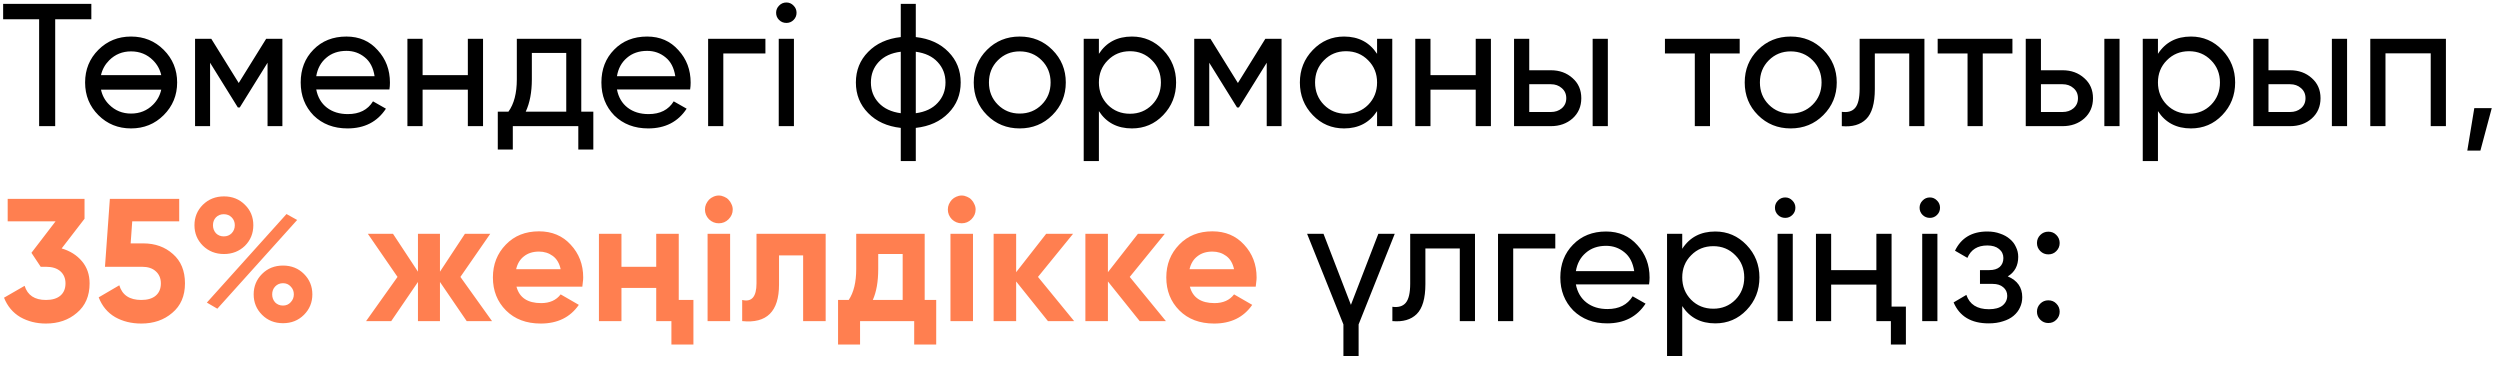 <?xml version="1.0" encoding="UTF-8"?> <svg xmlns="http://www.w3.org/2000/svg" width="218" height="32" viewBox="0 0 218 32" fill="none"><path d="M7.965 0.339V1.679H4.813V11H3.412V1.679H0.274V0.339H7.965ZM14.274 10.04C13.502 10.812 12.553 11.198 11.426 11.198C10.299 11.198 9.35 10.812 8.578 10.04C7.806 9.269 7.421 8.319 7.421 7.192C7.421 6.065 7.806 5.116 8.578 4.344C9.35 3.573 10.299 3.187 11.426 3.187C12.553 3.187 13.502 3.573 14.274 4.344C15.056 5.126 15.447 6.076 15.447 7.192C15.447 8.309 15.056 9.259 14.274 10.04ZM11.426 9.903C12.188 9.903 12.827 9.645 13.345 9.127C13.711 8.761 13.949 8.325 14.061 7.817H8.806C8.918 8.335 9.157 8.771 9.522 9.127C10.04 9.645 10.675 9.903 11.426 9.903ZM9.522 5.258C9.157 5.624 8.918 6.055 8.806 6.553H14.061C13.949 6.055 13.711 5.624 13.345 5.258C12.827 4.74 12.188 4.481 11.426 4.481C10.675 4.481 10.04 4.74 9.522 5.258ZM24.624 3.385V11H23.33V5.471L20.908 9.37H20.74L18.319 5.471V11H17.009V3.385H18.425L20.817 7.238L23.208 3.385H24.624ZM27.576 7.802C27.708 8.482 28.018 9.01 28.505 9.386C28.992 9.761 29.602 9.949 30.333 9.949C31.338 9.949 32.069 9.579 32.526 8.837L33.653 9.477C32.901 10.624 31.785 11.198 30.302 11.198C29.104 11.198 28.119 10.822 27.348 10.071C26.596 9.299 26.221 8.34 26.221 7.192C26.221 6.035 26.591 5.08 27.332 4.329C28.073 3.568 29.033 3.187 30.211 3.187C31.328 3.187 32.236 3.583 32.937 4.375C33.648 5.146 34.003 6.091 34.003 7.208C34.003 7.411 33.988 7.609 33.958 7.802H27.576ZM30.211 4.436C29.5 4.436 28.911 4.639 28.444 5.045C27.977 5.441 27.688 5.974 27.576 6.644H32.663C32.551 5.913 32.267 5.365 31.81 4.999C31.353 4.624 30.82 4.436 30.211 4.436ZM40.796 3.385H42.121V11H40.796V7.817H36.851V11H35.526V3.385H36.851V6.553H40.796V3.385ZM50.687 9.736H51.738V13.041H50.428V11H44.717V13.041H43.407V9.736H44.336C44.823 9.066 45.067 8.127 45.067 6.918V3.385H50.687V9.736ZM49.377 9.736V4.618H46.377V6.918C46.377 8.035 46.199 8.974 45.844 9.736H49.377ZM53.798 7.802C53.93 8.482 54.239 9.01 54.727 9.386C55.214 9.761 55.823 9.949 56.554 9.949C57.56 9.949 58.291 9.579 58.748 8.837L59.875 9.477C59.123 10.624 58.006 11.198 56.524 11.198C55.326 11.198 54.341 10.822 53.569 10.071C52.818 9.299 52.442 8.34 52.442 7.192C52.442 6.035 52.813 5.08 53.554 4.329C54.295 3.568 55.255 3.187 56.433 3.187C57.55 3.187 58.458 3.583 59.159 4.375C59.87 5.146 60.225 6.091 60.225 7.208C60.225 7.411 60.21 7.609 60.179 7.802H53.798ZM56.433 4.436C55.722 4.436 55.133 4.639 54.666 5.045C54.199 5.441 53.909 5.974 53.798 6.644H58.885C58.773 5.913 58.489 5.365 58.032 4.999C57.575 4.624 57.042 4.436 56.433 4.436ZM66.744 3.385V4.664H63.073V11H61.748V3.385H66.744ZM68.576 1.999C68.322 1.999 68.109 1.913 67.936 1.74C67.763 1.567 67.677 1.359 67.677 1.115C67.677 0.872 67.763 0.664 67.936 0.491C68.109 0.308 68.322 0.217 68.576 0.217C68.82 0.217 69.028 0.308 69.2 0.491C69.373 0.664 69.459 0.872 69.459 1.115C69.459 1.359 69.373 1.567 69.2 1.74C69.028 1.913 68.82 1.999 68.576 1.999ZM67.906 11V3.385H69.231V11H67.906ZM79.857 14.046H78.547V11.152C77.36 11.02 76.41 10.589 75.7 9.858C74.989 9.137 74.633 8.248 74.633 7.192C74.633 6.136 74.989 5.248 75.7 4.527C76.41 3.796 77.36 3.365 78.547 3.233V0.339H79.857V3.233C81.045 3.365 81.995 3.796 82.705 4.527C83.416 5.248 83.772 6.136 83.772 7.192C83.772 8.248 83.416 9.137 82.705 9.858C81.995 10.589 81.045 11.02 79.857 11.152V14.046ZM75.943 7.192C75.943 7.893 76.172 8.487 76.629 8.974C77.085 9.462 77.725 9.761 78.547 9.873V4.512C77.725 4.613 77.085 4.908 76.629 5.395C76.172 5.883 75.943 6.482 75.943 7.192ZM79.857 9.873C80.68 9.761 81.314 9.462 81.761 8.974C82.218 8.487 82.447 7.893 82.447 7.192C82.447 6.492 82.218 5.898 81.761 5.41C81.314 4.923 80.68 4.624 79.857 4.512V9.873ZM91.764 10.04C90.993 10.812 90.043 11.198 88.916 11.198C87.789 11.198 86.84 10.812 86.068 10.04C85.297 9.269 84.911 8.319 84.911 7.192C84.911 6.065 85.297 5.116 86.068 4.344C86.84 3.573 87.789 3.187 88.916 3.187C90.043 3.187 90.993 3.573 91.764 4.344C92.546 5.126 92.937 6.076 92.937 7.192C92.937 8.309 92.546 9.259 91.764 10.04ZM88.916 9.903C89.678 9.903 90.318 9.645 90.835 9.127C91.353 8.609 91.612 7.964 91.612 7.192C91.612 6.421 91.353 5.776 90.835 5.258C90.318 4.74 89.678 4.481 88.916 4.481C88.165 4.481 87.531 4.74 87.013 5.258C86.495 5.776 86.236 6.421 86.236 7.192C86.236 7.964 86.495 8.609 87.013 9.127C87.531 9.645 88.165 9.903 88.916 9.903ZM98.703 3.187C99.769 3.187 100.678 3.578 101.429 4.36C102.18 5.141 102.556 6.086 102.556 7.192C102.556 8.309 102.18 9.259 101.429 10.04C100.688 10.812 99.779 11.198 98.703 11.198C97.434 11.198 96.474 10.695 95.824 9.69V14.046H94.499V3.385H95.824V4.695C96.474 3.689 97.434 3.187 98.703 3.187ZM98.535 9.919C99.297 9.919 99.936 9.66 100.454 9.142C100.972 8.614 101.231 7.964 101.231 7.192C101.231 6.421 100.972 5.776 100.454 5.258C99.936 4.73 99.297 4.466 98.535 4.466C97.764 4.466 97.119 4.73 96.601 5.258C96.083 5.776 95.824 6.421 95.824 7.192C95.824 7.964 96.083 8.614 96.601 9.142C97.119 9.66 97.764 9.919 98.535 9.919ZM111.752 3.385V11H110.458V5.471L108.036 9.37H107.869L105.447 5.471V11H104.137V3.385H105.554L107.945 7.238L110.336 3.385H111.752ZM120.081 3.385H121.406V11H120.081V9.69C119.421 10.695 118.461 11.198 117.202 11.198C116.126 11.198 115.217 10.812 114.476 10.04C113.724 9.259 113.349 8.309 113.349 7.192C113.349 6.086 113.724 5.141 114.476 4.36C115.227 3.578 116.136 3.187 117.202 3.187C118.461 3.187 119.421 3.689 120.081 4.695V3.385ZM117.37 9.919C118.141 9.919 118.786 9.66 119.304 9.142C119.822 8.614 120.081 7.964 120.081 7.192C120.081 6.421 119.822 5.776 119.304 5.258C118.786 4.73 118.141 4.466 117.37 4.466C116.608 4.466 115.968 4.73 115.451 5.258C114.933 5.776 114.674 6.421 114.674 7.192C114.674 7.964 114.933 8.614 115.451 9.142C115.968 9.66 116.608 9.919 117.37 9.919ZM128.683 3.385H130.008V11H128.683V7.817H124.738V11H123.413V3.385H124.738V6.553H128.683V3.385ZM135.238 6.126C135.99 6.126 136.619 6.355 137.127 6.812C137.635 7.258 137.889 7.842 137.889 8.563C137.889 9.284 137.635 9.873 137.127 10.33C136.619 10.777 135.99 11 135.238 11H132.025V3.385H133.35V6.126H135.238ZM138.879 3.385H140.204V11H138.879V3.385ZM135.238 9.766C135.614 9.766 135.929 9.66 136.183 9.447C136.447 9.223 136.579 8.929 136.579 8.563C136.579 8.198 136.447 7.903 136.183 7.68C135.929 7.456 135.614 7.345 135.238 7.345H133.35V9.766H135.238ZM151.701 3.385V4.664H149.112V11H147.787V4.664H145.183V3.385H151.701ZM158.992 10.04C158.221 10.812 157.271 11.198 156.144 11.198C155.017 11.198 154.068 10.812 153.296 10.04C152.524 9.269 152.139 8.319 152.139 7.192C152.139 6.065 152.524 5.116 153.296 4.344C154.068 3.573 155.017 3.187 156.144 3.187C157.271 3.187 158.221 3.573 158.992 4.344C159.774 5.126 160.165 6.076 160.165 7.192C160.165 8.309 159.774 9.259 158.992 10.04ZM156.144 9.903C156.906 9.903 157.545 9.645 158.063 9.127C158.581 8.609 158.84 7.964 158.84 7.192C158.84 6.421 158.581 5.776 158.063 5.258C157.545 4.74 156.906 4.481 156.144 4.481C155.393 4.481 154.758 4.74 154.24 5.258C153.723 5.776 153.464 6.421 153.464 7.192C153.464 7.964 153.723 8.609 154.24 9.127C154.758 9.645 155.393 9.903 156.144 9.903ZM167.81 3.385V11H166.485V4.664H163.485V7.771C163.485 9.02 163.231 9.893 162.723 10.391C162.226 10.878 161.52 11.081 160.606 11V9.751C161.124 9.822 161.51 9.71 161.764 9.416C162.028 9.111 162.16 8.553 162.16 7.741V3.385H167.81ZM175.484 3.385V4.664H172.895V11H171.57V4.664H168.965V3.385H175.484ZM179.859 6.126C180.61 6.126 181.24 6.355 181.747 6.812C182.255 7.258 182.509 7.842 182.509 8.563C182.509 9.284 182.255 9.873 181.747 10.33C181.24 10.777 180.61 11 179.859 11H176.645V3.385H177.97V6.126H179.859ZM183.499 3.385H184.824V11H183.499V3.385ZM179.859 9.766C180.234 9.766 180.549 9.66 180.803 9.447C181.067 9.223 181.199 8.929 181.199 8.563C181.199 8.198 181.067 7.903 180.803 7.68C180.549 7.456 180.234 7.345 179.859 7.345H177.97V9.766H179.859ZM191.052 3.187C192.118 3.187 193.027 3.578 193.778 4.36C194.529 5.141 194.905 6.086 194.905 7.192C194.905 8.309 194.529 9.259 193.778 10.04C193.037 10.812 192.128 11.198 191.052 11.198C189.783 11.198 188.823 10.695 188.173 9.69V14.046H186.848V3.385H188.173V4.695C188.823 3.689 189.783 3.187 191.052 3.187ZM190.884 9.919C191.646 9.919 192.285 9.66 192.803 9.142C193.321 8.614 193.58 7.964 193.58 7.192C193.58 6.421 193.321 5.776 192.803 5.258C192.285 4.73 191.646 4.466 190.884 4.466C190.113 4.466 189.468 4.73 188.95 5.258C188.432 5.776 188.173 6.421 188.173 7.192C188.173 7.964 188.432 8.614 188.95 9.142C189.468 9.66 190.113 9.919 190.884 9.919ZM199.7 6.126C200.451 6.126 201.081 6.355 201.588 6.812C202.096 7.258 202.35 7.842 202.35 8.563C202.35 9.284 202.096 9.873 201.588 10.33C201.081 10.777 200.451 11 199.7 11H196.486V3.385H197.811V6.126H199.7ZM203.34 3.385H204.665V11H203.34V3.385ZM199.7 9.766C200.075 9.766 200.39 9.66 200.644 9.447C200.908 9.223 201.04 8.929 201.04 8.563C201.04 8.198 200.908 7.903 200.644 7.68C200.39 7.456 200.075 7.345 199.7 7.345H197.811V9.766H199.7ZM213.284 3.385V11H211.959V4.649H208.014V11H206.689V3.385H213.284ZM217.281 9.431L216.291 13.132H215.149L215.758 9.431H217.281ZM120.192 20.385H121.623L118.471 28.289V31.046H117.146V28.289L113.978 20.385H115.409L117.8 26.584L120.192 20.385ZM128.619 20.385V28H127.294V21.664H124.294V24.771C124.294 26.02 124.04 26.893 123.532 27.391C123.035 27.878 122.329 28.081 121.415 28V26.751C121.933 26.822 122.319 26.71 122.573 26.416C122.837 26.111 122.969 25.553 122.969 24.741V20.385H128.619ZM135.622 20.385V21.664H131.952V28H130.627V20.385H135.622ZM137.416 24.802C137.548 25.482 137.858 26.01 138.345 26.386C138.832 26.761 139.442 26.949 140.173 26.949C141.178 26.949 141.909 26.578 142.366 25.837L143.493 26.477C142.741 27.624 141.625 28.198 140.142 28.198C138.944 28.198 137.959 27.822 137.187 27.071C136.436 26.299 136.06 25.34 136.06 24.192C136.06 23.035 136.431 22.081 137.172 21.329C137.913 20.568 138.873 20.187 140.051 20.187C141.168 20.187 142.076 20.583 142.777 21.375C143.488 22.146 143.843 23.091 143.843 24.208C143.843 24.411 143.828 24.609 143.797 24.802H137.416ZM140.051 21.436C139.34 21.436 138.751 21.639 138.284 22.045C137.817 22.441 137.528 22.974 137.416 23.644H142.503C142.391 22.913 142.107 22.365 141.65 21.999C141.193 21.624 140.66 21.436 140.051 21.436ZM149.57 20.187C150.636 20.187 151.545 20.578 152.296 21.36C153.047 22.141 153.423 23.086 153.423 24.192C153.423 25.309 153.047 26.259 152.296 27.041C151.555 27.812 150.646 28.198 149.57 28.198C148.301 28.198 147.341 27.695 146.691 26.69V31.046H145.366V20.385H146.691V21.695C147.341 20.689 148.301 20.187 149.57 20.187ZM149.402 26.919C150.164 26.919 150.804 26.66 151.321 26.142C151.839 25.614 152.098 24.964 152.098 24.192C152.098 23.421 151.839 22.776 151.321 22.258C150.804 21.73 150.164 21.466 149.402 21.466C148.631 21.466 147.986 21.73 147.468 22.258C146.95 22.776 146.691 23.421 146.691 24.192C146.691 24.964 146.95 25.614 147.468 26.142C147.986 26.66 148.631 26.919 149.402 26.919ZM155.674 18.999C155.421 18.999 155.207 18.913 155.035 18.74C154.862 18.567 154.776 18.359 154.776 18.116C154.776 17.872 154.862 17.664 155.035 17.491C155.207 17.308 155.421 17.217 155.674 17.217C155.918 17.217 156.126 17.308 156.299 17.491C156.471 17.664 156.558 17.872 156.558 18.116C156.558 18.359 156.471 18.567 156.299 18.74C156.126 18.913 155.918 18.999 155.674 18.999ZM155.004 28V20.385H156.329V28H155.004ZM163.62 20.385H164.945V26.736H166.194V30.041H164.885V28H163.62V24.817H159.676V28H158.351V20.385H159.676V23.553H163.62V20.385ZM168.287 18.999C168.033 18.999 167.82 18.913 167.647 18.74C167.475 18.567 167.388 18.359 167.388 18.116C167.388 17.872 167.475 17.664 167.647 17.491C167.82 17.308 168.033 17.217 168.287 17.217C168.531 17.217 168.739 17.308 168.911 17.491C169.084 17.664 169.17 17.872 169.17 18.116C169.17 18.359 169.084 18.567 168.911 18.74C168.739 18.913 168.531 18.999 168.287 18.999ZM167.617 28V20.385H168.942V28H167.617ZM175.076 24.101C175.918 24.456 176.34 25.061 176.34 25.913C176.34 26.238 176.274 26.538 176.142 26.812C176.02 27.086 175.832 27.33 175.578 27.543C175.335 27.746 175.03 27.904 174.664 28.015C174.299 28.137 173.883 28.198 173.415 28.198C171.892 28.198 170.872 27.589 170.354 26.37L171.466 25.715C171.75 26.548 172.405 26.964 173.431 26.964C173.949 26.964 174.345 26.858 174.619 26.645C174.893 26.421 175.03 26.137 175.03 25.792C175.03 25.487 174.913 25.238 174.68 25.045C174.456 24.852 174.152 24.756 173.766 24.756H172.654V23.553H173.476C173.862 23.553 174.162 23.461 174.375 23.279C174.588 23.086 174.695 22.827 174.695 22.502C174.695 22.177 174.568 21.913 174.314 21.71C174.07 21.507 173.73 21.405 173.294 21.405C172.441 21.405 171.862 21.766 171.557 22.487L170.476 21.862C171.014 20.745 171.953 20.187 173.294 20.187C173.71 20.187 174.081 20.248 174.405 20.37C174.741 20.481 175.025 20.639 175.258 20.842C175.492 21.035 175.67 21.268 175.791 21.542C175.923 21.806 175.989 22.091 175.989 22.395C175.989 23.167 175.685 23.735 175.076 24.101ZM178.613 22.182C178.339 22.182 178.105 22.085 177.912 21.893C177.72 21.7 177.623 21.466 177.623 21.192C177.623 20.918 177.72 20.684 177.912 20.491C178.105 20.299 178.339 20.202 178.613 20.202C178.897 20.202 179.131 20.299 179.314 20.491C179.507 20.684 179.603 20.918 179.603 21.192C179.603 21.466 179.507 21.7 179.314 21.893C179.131 22.085 178.897 22.182 178.613 22.182ZM178.613 28.168C178.339 28.168 178.105 28.071 177.912 27.878C177.72 27.685 177.623 27.452 177.623 27.178C177.623 26.903 177.72 26.67 177.912 26.477C178.105 26.284 178.339 26.188 178.613 26.188C178.897 26.188 179.131 26.284 179.314 26.477C179.507 26.67 179.603 26.903 179.603 27.178C179.603 27.452 179.507 27.685 179.314 27.878C179.131 28.071 178.897 28.168 178.613 28.168Z" fill="black"></path><path d="M5.376 21.664C6.107 21.877 6.696 22.248 7.143 22.776C7.59 23.304 7.813 23.949 7.813 24.71C7.813 25.807 7.443 26.665 6.701 27.284C5.98 27.904 5.082 28.213 4.006 28.213C3.173 28.213 2.427 28.025 1.767 27.65C1.117 27.264 0.645 26.7 0.35 25.959L2.147 24.924C2.401 25.746 3.021 26.157 4.006 26.157C4.554 26.157 4.975 26.03 5.27 25.776C5.564 25.523 5.711 25.167 5.711 24.71C5.711 24.274 5.564 23.923 5.27 23.659C4.975 23.395 4.554 23.263 4.006 23.263H3.549L2.741 22.045L4.843 19.303H0.67V17.339H7.371V19.075L5.376 21.664ZM12.489 21.223C13.525 21.223 14.388 21.532 15.079 22.151C15.779 22.761 16.13 23.614 16.13 24.71C16.13 25.807 15.759 26.665 15.018 27.284C14.297 27.904 13.398 28.213 12.322 28.213C11.459 28.213 10.697 28.025 10.037 27.65C9.377 27.264 8.9 26.69 8.606 25.929L10.403 24.878C10.657 25.731 11.296 26.157 12.322 26.157C12.87 26.157 13.292 26.03 13.586 25.776C13.88 25.523 14.028 25.167 14.028 24.71C14.028 24.274 13.88 23.923 13.586 23.659C13.302 23.395 12.901 23.263 12.383 23.263H9.154L9.58 17.339H15.627V19.303H11.53L11.393 21.223H12.489ZM21.358 21.436C20.861 21.913 20.252 22.151 19.531 22.151C18.8 22.151 18.185 21.908 17.688 21.421C17.201 20.933 16.957 20.339 16.957 19.639C16.957 18.938 17.201 18.344 17.688 17.857C18.185 17.369 18.8 17.125 19.531 17.125C20.262 17.125 20.871 17.369 21.358 17.857C21.846 18.334 22.09 18.928 22.09 19.639C22.09 20.349 21.846 20.948 21.358 21.436ZM18.038 26.386L24.983 18.664L25.912 19.182L18.952 26.919L18.038 26.386ZM18.83 20.339C19.013 20.522 19.241 20.613 19.515 20.613C19.79 20.613 20.018 20.522 20.201 20.339C20.384 20.146 20.475 19.913 20.475 19.639C20.475 19.364 20.384 19.136 20.201 18.953C20.018 18.77 19.79 18.679 19.515 18.679C19.241 18.679 19.013 18.77 18.83 18.953C18.658 19.136 18.571 19.364 18.571 19.639C18.571 19.913 18.658 20.146 18.83 20.339ZM26.506 27.452C26.019 27.939 25.41 28.183 24.679 28.183C23.948 28.183 23.338 27.939 22.851 27.452C22.364 26.964 22.12 26.37 22.12 25.67C22.12 24.969 22.364 24.375 22.851 23.888C23.338 23.4 23.948 23.157 24.679 23.157C25.41 23.157 26.019 23.4 26.506 23.888C26.994 24.375 27.237 24.969 27.237 25.67C27.237 26.37 26.994 26.964 26.506 27.452ZM25.623 25.67C25.623 25.396 25.532 25.167 25.349 24.984C25.176 24.791 24.953 24.695 24.679 24.695C24.404 24.695 24.176 24.791 23.993 24.984C23.821 25.167 23.734 25.396 23.734 25.67C23.734 25.944 23.821 26.177 23.993 26.37C24.176 26.553 24.404 26.645 24.679 26.645C24.953 26.645 25.176 26.548 25.349 26.355C25.532 26.162 25.623 25.934 25.623 25.67ZM42.904 28H40.696L38.365 24.588V28H36.446V24.588L34.116 28H31.923L34.664 24.147L32.075 20.385H34.268L36.446 23.69V20.385H38.365V23.69L40.543 20.385H42.752L40.147 24.147L42.904 28ZM45.037 25C45.291 25.954 46.007 26.431 47.185 26.431C47.936 26.431 48.505 26.177 48.89 25.67L50.474 26.584C49.723 27.67 48.616 28.213 47.154 28.213C45.895 28.213 44.885 27.832 44.123 27.071C43.362 26.309 42.981 25.35 42.981 24.192C42.981 23.055 43.357 22.101 44.108 21.329C44.849 20.557 45.814 20.172 47.002 20.172C48.129 20.172 49.048 20.557 49.758 21.329C50.49 22.111 50.855 23.065 50.855 24.192C50.855 24.324 50.845 24.456 50.825 24.588C50.815 24.72 50.799 24.858 50.779 25H45.037ZM48.89 23.477C48.779 22.959 48.55 22.573 48.205 22.319C47.86 22.065 47.459 21.938 47.002 21.938C46.474 21.938 46.037 22.075 45.692 22.349C45.347 22.613 45.118 22.989 45.007 23.477H48.89ZM57.222 20.385H59.187V26.157H60.466V30.041H58.547V28H57.222V25.106H54.191V28H52.227V20.385H54.191V23.263H57.222V20.385ZM62.676 19.471C62.351 19.471 62.066 19.354 61.823 19.121C61.589 18.877 61.472 18.593 61.472 18.268C61.472 18.105 61.503 17.953 61.564 17.811C61.635 17.659 61.721 17.527 61.823 17.415C61.934 17.303 62.061 17.217 62.204 17.156C62.356 17.085 62.513 17.049 62.676 17.049C62.838 17.049 62.996 17.085 63.148 17.156C63.3 17.217 63.427 17.303 63.529 17.415C63.64 17.527 63.727 17.659 63.788 17.811C63.859 17.953 63.894 18.105 63.894 18.268C63.894 18.593 63.772 18.877 63.529 19.121C63.295 19.354 63.011 19.471 62.676 19.471ZM61.701 28V20.385H63.666V28H61.701ZM71.998 20.385V28H70.033V22.273H67.931V24.817C67.931 27.162 66.86 28.223 64.718 28V26.157C65.55 26.36 65.967 25.878 65.967 24.71V20.385H71.998ZM80.632 26.157H81.637V30.041H79.718V28H74.997V30.041H73.078V26.157H74.007C74.443 25.507 74.662 24.609 74.662 23.461V20.385H80.632V26.157ZM78.713 26.157V22.151H76.581V23.461C76.581 24.558 76.423 25.456 76.108 26.157H78.713ZM83.855 19.471C83.531 19.471 83.246 19.354 83.002 19.121C82.769 18.877 82.652 18.593 82.652 18.268C82.652 18.105 82.683 17.953 82.744 17.811C82.815 17.659 82.901 17.527 83.002 17.415C83.114 17.303 83.241 17.217 83.383 17.156C83.536 17.085 83.693 17.049 83.855 17.049C84.018 17.049 84.175 17.085 84.328 17.156C84.48 17.217 84.607 17.303 84.708 17.415C84.82 17.527 84.906 17.659 84.967 17.811C85.038 17.953 85.074 18.105 85.074 18.268C85.074 18.593 84.952 18.877 84.708 19.121C84.475 19.354 84.191 19.471 83.855 19.471ZM82.881 28V20.385H84.845V28H82.881ZM93.665 28H91.38L88.608 24.543V28H86.644V20.385H88.608V23.735L91.228 20.385H93.573L90.512 24.147L93.665 28ZM101.667 28H99.382L96.61 24.543V28H94.645V20.385H96.61V23.735L99.23 20.385H101.575L98.514 24.147L101.667 28ZM103.757 25C104.011 25.954 104.727 26.431 105.905 26.431C106.656 26.431 107.225 26.177 107.61 25.67L109.194 26.584C108.443 27.67 107.336 28.213 105.874 28.213C104.615 28.213 103.605 27.832 102.843 27.071C102.082 26.309 101.701 25.35 101.701 24.192C101.701 23.055 102.077 22.101 102.828 21.329C103.569 20.557 104.534 20.172 105.722 20.172C106.849 20.172 107.768 20.557 108.479 21.329C109.21 22.111 109.575 23.065 109.575 24.192C109.575 24.324 109.565 24.456 109.545 24.588C109.535 24.72 109.519 24.858 109.499 25H103.757ZM107.61 23.477C107.499 22.959 107.27 22.573 106.925 22.319C106.58 22.065 106.179 21.938 105.722 21.938C105.194 21.938 104.757 22.075 104.412 22.349C104.067 22.613 103.838 22.989 103.727 23.477H107.61Z" fill="#FF7F50"></path></svg> 